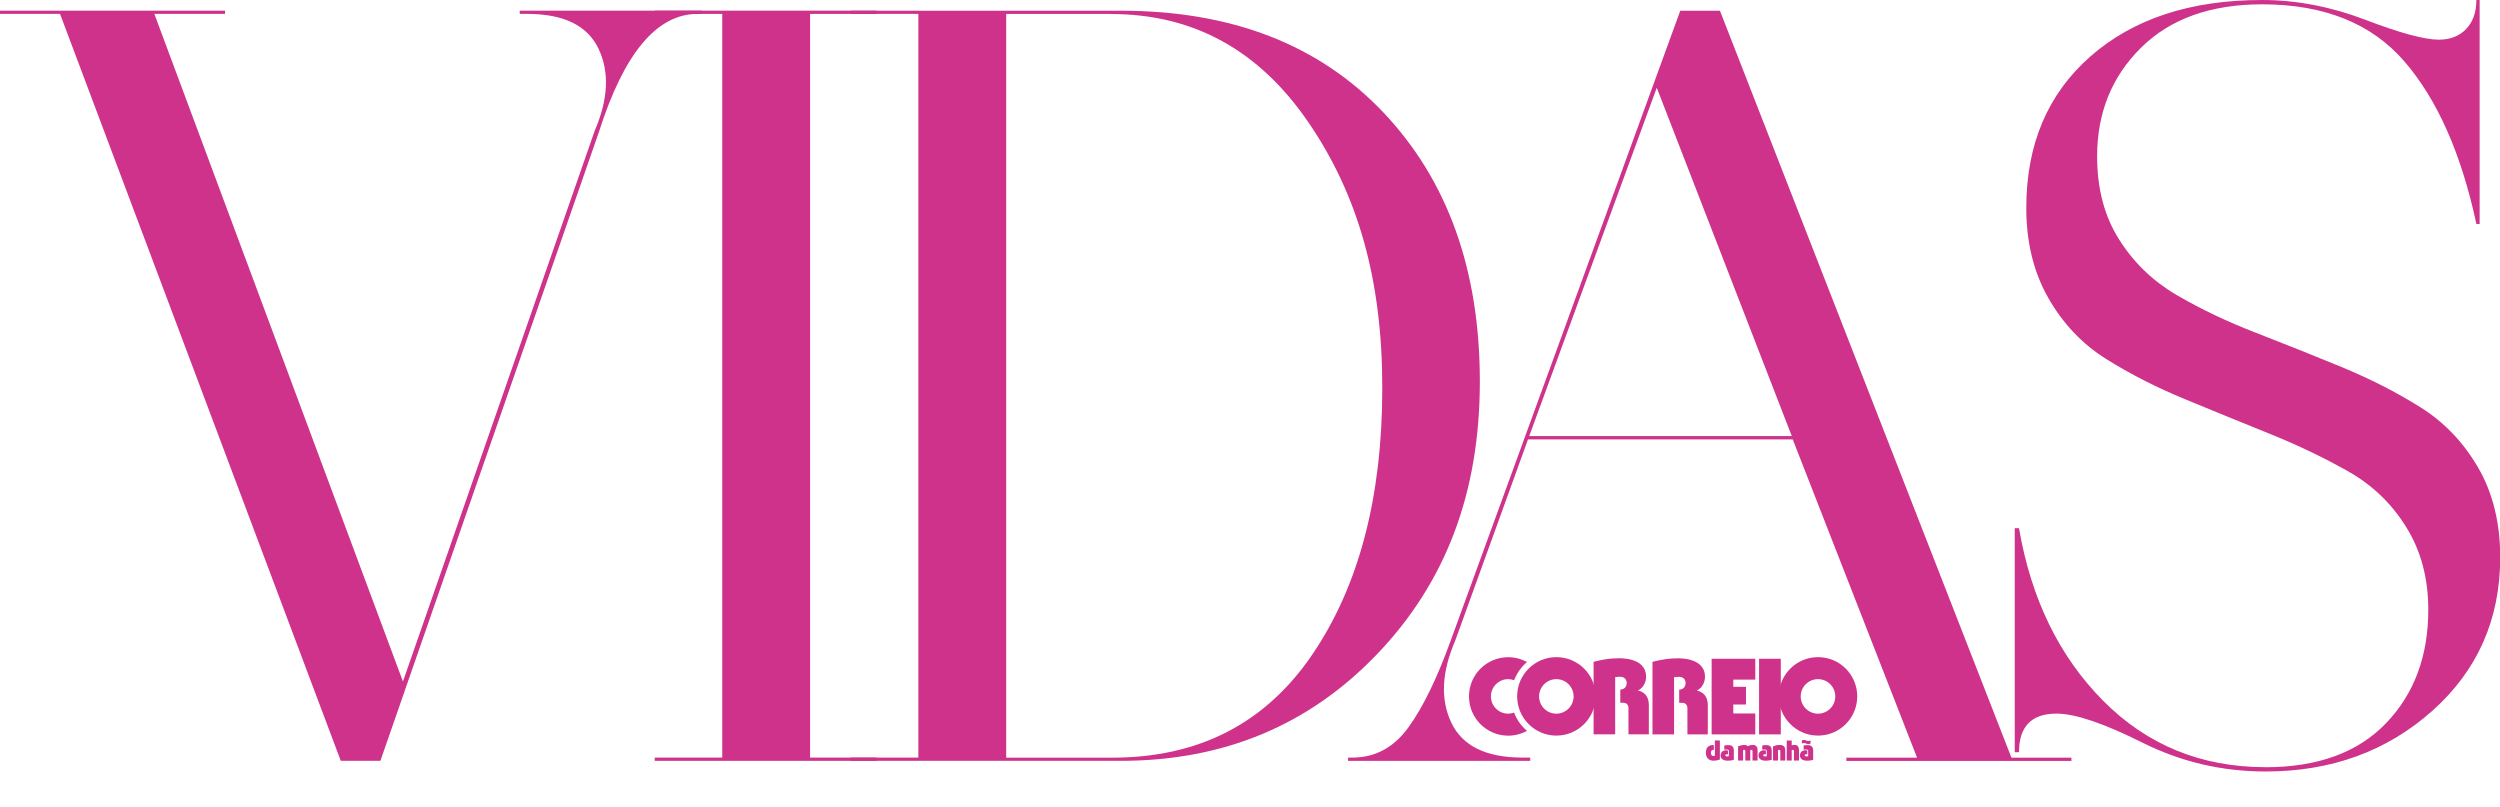 <?xml version="1.0" encoding="UTF-8"?>
<svg id="Layer_2" data-name="Layer 2" xmlns="http://www.w3.org/2000/svg" xmlns:xlink="http://www.w3.org/1999/xlink" viewBox="0 0 370.58 119.63">
  <defs>
    <style>
      .cls-1 {
        fill: #ce328a;
      }

      .cls-2 {
        clip-path: url(#clippath);
      }

      .cls-3 {
        fill: none;
      }
    </style>
    <clipPath id="clippath">
      <rect class="cls-3" x="217.75" y="97.41" width="57.55" height="22.22"/>
    </clipPath>
  </defs>
  <g id="Layer_1-2" data-name="Layer 1">
    <g>
      <path class="cls-1" d="m78.15,2.06h-1.11v-.48h27v.48h-.64c-6.04,0-10.91,5.83-14.61,17.47l-32.4,93.24h-5.88L8.9,2.06H0v-.48h33.36v.48h-10.48l36.85,98.96,28.43-81.65c2.01-4.66,2.2-8.71.56-12.15-1.64-3.44-5.16-5.16-10.56-5.16Z"/>
      <path class="cls-1" d="m107.06,2.06h-10.01v-.48h32.88v.48h-9.85v110.24h9.85v.48h-32.88v-.48h10.01V2.06Z"/>
      <path class="cls-1" d="m126.12,1.59h40.03c16.41,0,29.39,5.03,38.92,15.09,9.53,10.06,14.29,23.35,14.29,39.87s-5.06,29.76-15.17,40.35c-10.11,10.59-22.79,15.88-38.04,15.88h-40.03v-.48h10.01V2.06h-10.01v-.48Zm38.6.48h-15.57v110.24h15.73c12.81,0,22.69-5.08,29.62-15.25,6.93-10.17,10.4-23.35,10.4-39.55s-3.65-28.7-10.96-39.39c-7.31-10.69-17.05-16.04-29.23-16.04Z"/>
      <path class="cls-1" d="m225.72,112.3h1.11v.48h-27v-.48h.64c3.39,0,6.17-1.51,8.34-4.53,2.17-3.02,4.26-7.33,6.28-12.95L249.07,1.59h5.88l43.21,110.72h8.89v.48h-33.36v-.48h10.48l-18.43-47.18h-39.24l-10.8,29.86c-2.01,4.66-2.2,8.71-.56,12.15,1.64,3.44,5.16,5.16,10.56,5.16Zm19.86-99.28l-18.9,51.62h38.92l-20.01-51.62Z"/>
      <path class="cls-1" d="m335.8,113.73c7.73,0,13.69-2.17,17.87-6.51,4.18-4.34,6.28-9.95,6.28-16.84,0-4.66-1.09-8.74-3.26-12.23-2.17-3.5-5.03-6.25-8.58-8.26-3.55-2.01-7.41-3.87-11.6-5.56-4.19-1.69-8.39-3.41-12.63-5.16-4.24-1.75-8.13-3.73-11.68-5.96-3.55-2.22-6.41-5.24-8.58-9.05-2.17-3.81-3.26-8.26-3.26-13.34,0-9.42,3.18-16.92,9.53-22.48,6.35-5.56,14.82-8.34,25.42-8.34,5.08,0,10.19.98,15.33,2.94,5.13,1.96,8.76,2.94,10.88,2.94,1.69,0,3.04-.53,4.05-1.59,1-1.06,1.51-2.49,1.51-4.29h.48v33.2h-.48c-2.22-10.38-5.77-18.4-10.64-24.06-4.87-5.66-11.91-8.5-21.12-8.5-7.62,0-13.61,2.14-17.95,6.43-4.34,4.29-6.51,9.66-6.51,16.12,0,4.77,1.08,8.87,3.26,12.31,2.17,3.44,5.03,6.19,8.58,8.26,3.55,2.07,7.44,3.92,11.68,5.56,4.23,1.64,8.47,3.34,12.71,5.08,4.23,1.75,8.12,3.73,11.68,5.96,3.55,2.22,6.4,5.22,8.58,8.97,2.17,3.76,3.26,8.18,3.26,13.26,0,9.21-3.36,16.81-10.09,22.8-6.73,5.98-14.96,8.97-24.7,8.97-6.46,0-12.55-1.43-18.27-4.29-5.72-2.86-9.95-4.29-12.71-4.29-3.71,0-5.56,1.91-5.56,5.72h-.63v-33.2h.63c1.8,10.48,5.96,19.01,12.47,25.57,6.51,6.57,14.54,9.85,24.07,9.85Z"/>
    </g>
    <path class="cls-1" d="m230.7,97.41c-3.21,0-5.81,2.6-5.81,5.81s2.6,5.82,5.81,5.82,5.82-2.6,5.82-5.82-2.6-5.81-5.82-5.81m0,8.38c-1.42,0-2.56-1.15-2.56-2.56s1.15-2.56,2.56-2.56,2.56,1.15,2.56,2.56-1.15,2.56-2.56,2.56Z"/>
    <g class="cls-2">
      <path class="cls-1" d="m269.49,97.41c-3.21,0-5.81,2.6-5.81,5.81s2.6,5.82,5.81,5.82,5.81-2.6,5.81-5.82-2.6-5.81-5.81-5.81m0,8.38c-1.42,0-2.57-1.15-2.57-2.56s1.15-2.56,2.57-2.56,2.56,1.15,2.56,2.56-1.15,2.56-2.56,2.56Z"/>
      <path class="cls-1" d="m236.21,98.11s1.79-.53,3.61-.53c0,0,4.18-.26,4.18,2.72,0,0,.07,1.43-1.22,2.06,0,0,1.63.17,1.63,2.15v4.34h-3.02v-3.86s.06-.82-.77-.82h-.44v-1.96s.95.04.95-1c0,0,.01-.89-.96-.89,0,0-.4,0-.75.05v8.48h-3.2v-10.75"/>
      <path class="cls-1" d="m244.95,98.11s1.79-.52,3.61-.52c0,0,4.17-.26,4.17,2.72,0,0,.07,1.43-1.22,2.06,0,0,1.64.17,1.64,2.15v4.34h-3.02v-3.86s.05-.82-.77-.82h-.45v-1.96s.95.04.95-1c0,0,.02-.89-.96-.89,0,0-.4,0-.75.05v8.48h-3.2v-10.74"/>
    </g>
    <polyline class="cls-1" points="253.72 108.86 253.72 97.65 260.19 97.65 260.19 100.74 256.93 100.74 256.93 101.81 258.81 101.81 258.81 104.43 256.93 104.43 256.93 105.76 260.19 105.76 260.19 108.86 253.72 108.86"/>
    <rect class="cls-1" x="260.75" y="97.65" width="3.22" height="11.21"/>
    <path class="cls-1" d="m254.94,109.77v2.81s-.42.18-.92.18c0,0-1.15.08-1.15-1.18s1.07-1.15,1.18-1.12v.7s-.44-.11-.44.42.36.49.59.45v-2.27h.74"/>
    <path class="cls-1" d="m257.02,112.62s-.32.14-.91.14-1.06-.24-1.06-.77.44-.9,1.09-.74v.57s-.09-.02-.16-.02-.23.03-.23.16c0,.14.18.17.28.17s.14-.01.24-.04v-.79s.01-.14-.14-.18c-.17-.03-.35-.03-.53,0v-.61s.21-.06.52-.06.89-.01.89.83v1.34"/>
    <path class="cls-1" d="m262.64,112.62s-.32.14-.91.14-1.06-.24-1.06-.77.44-.9,1.09-.74v.57s-.09-.02-.16-.02-.23.03-.23.16c0,.14.18.17.28.17s.14-.01.24-.04v-.79s.01-.14-.14-.18c-.16-.03-.35-.03-.53,0v-.61s.21-.06.52-.06.89-.01.89.83v1.34"/>
    <path class="cls-1" d="m268.78,112.62s-.32.14-.91.14-1.06-.24-1.06-.77.44-.9,1.09-.74v.57s-.09-.02-.16-.02-.23.03-.23.16c0,.14.18.17.28.17s.14-.01.24-.04v-.79s.01-.14-.14-.18c-.17-.03-.35-.03-.53,0v-.61s.21-.06.52-.06.89-.01.89.83v1.34"/>
    <path class="cls-1" d="m259.78,111.33s.02-.18-.17-.18c0,0-.08,0-.16.02v1.57h-.74v-1.41s.02-.18-.17-.18c0,0-.08,0-.16.02v1.57h-.74v-2.11s.45-.2.9-.2c0,0,.34-.03.54.18,0,0,.33-.19.74-.19s.71.22.71.77v1.55h-.75v-1.41"/>
    <path class="cls-1" d="m264.65,112.74h-.75v-1.41s.01-.18-.18-.18c0,0-.08,0-.16.02v1.57h-.74v-2.09s.49-.23.92-.23c.5,0,.89.15.89.8v1.52"/>
    <path class="cls-1" d="m265.84,110.43c-.08,0-.17.03-.25.06v-.72h-.74v2.97h.74v-1.57c.07-.02.16-.02.16-.02.19,0,.17.18.17.18v1.41h.75v-1.52c0-.65-.32-.84-.83-.8"/>
    <path class="cls-1" d="m267.74,110.22c.36.18.64,0,.64,0v-.46s-.37.18-.67,0c-.3-.18-.61,0-.61,0v.46s.28-.18.64,0"/>
    <path class="cls-1" d="m224.44,105.63c-.27.1-.57.16-.88.16-1.42,0-2.56-1.15-2.56-2.56s1.15-2.56,2.56-2.56c.31,0,.6.06.88.16.41-1.05,1.07-1.98,1.91-2.7-.83-.45-1.78-.71-2.79-.71-3.21,0-5.81,2.6-5.81,5.81s2.6,5.82,5.81,5.82c1.01,0,1.96-.26,2.79-.71-.85-.72-1.51-1.64-1.91-2.7"/>
  </g>
</svg>